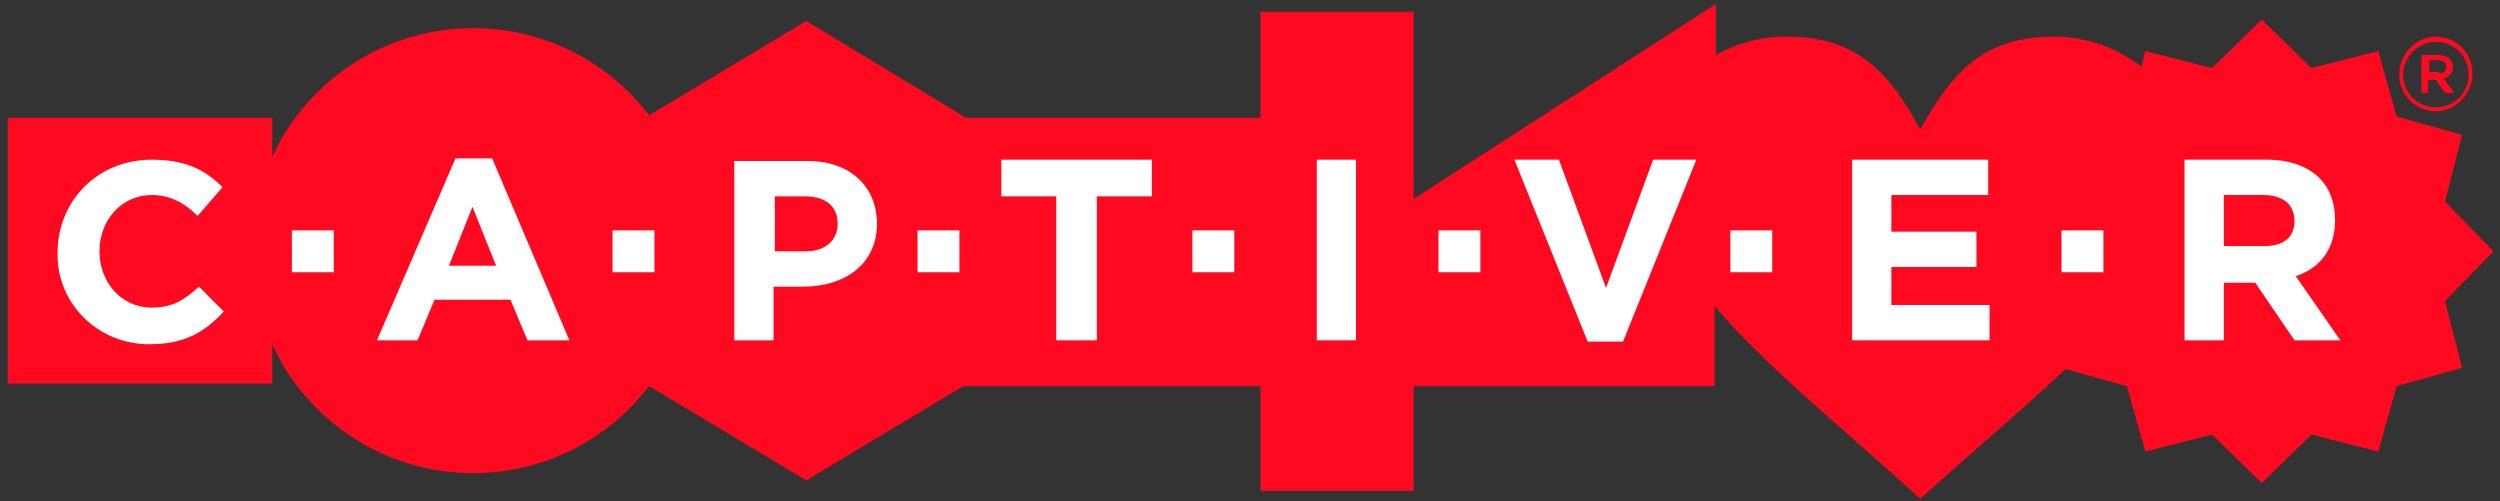 <?xml version="1.0" encoding="utf-8"?>
<!-- Generator: Adobe Illustrator 26.3.1, SVG Export Plug-In . SVG Version: 6.00 Build 0)  -->
<svg version="1.1" id="Layer_1" xmlns="http://www.w3.org/2000/svg" xmlns:xlink="http://www.w3.org/1999/xlink" x="0px" y="0px"
	 viewBox="0 0 191 38.3" style="enable-background:new 0 0 191 38.3;" xml:space="preserve">
<rect x="0" y="0" width="191" height="38.3" fill="#333333" stroke="none"/>
<style type="text/css">
	.st0{fill-rule:evenodd;clip-rule:evenodd;fill:#FF0921;}
	.st1{fill:#FFFFFF;}
	.st2{fill:#FF0921;}
</style>
<path class="st0" d="M172.8,1.5l3.8,3.7l5.1-1.3l1.4,5l5,1.4l-1.3,5.1l3.7,3.8l-3.7,3.8l1.3,5.1l-5,1.4l-1.4,5l-5.1-1.3l-3.8,3.7
	l-3.8-3.7l-5.1,1.3l-1.4-5l-4.7-1.3c-3.3,3.1-7.2,6.4-11.1,9.9c-5.9-5.4-11.7-10-15.7-14.7v6.1h-23v8H96.3v-8H86.2H73.6l-12,7.2
	l-12-7.2c-0.5,0.6-1,1.2-1.5,1.7c-6.6,6.6-17.3,6.6-23.9,0c-1.5-1.5-2.6-3.1-3.4-4.9v3H0.6V9h20.2v3c0.8-1.8,1.9-3.4,3.4-4.9
	c6.6-6.6,17.3-6.6,23.9,0c0.5,0.5,1,1.1,1.5,1.7l12-7.2L73.8,9h22.5V0.9H108v14.3l23.1-14.9v3.9c1.6-0.9,3.4-1.4,5.4-1.4
	c5.1,0,7.7,2.4,10.2,7.1c2.6-4.7,5.1-7.1,10.2-7.1c2.6,0,4.9,0.9,6.7,2.3l0.3-1.2l5.1,1.3L172.8,1.5z"/>
<path class="st1" d="M11.4,26.3c2.7,0,4.2-0.9,5.7-2.5l-1.9-1.9c-1.1,1-2,1.6-3.6,1.6c-2.4,0-4-2-4-4.3l0,0c0-2.4,1.7-4.3,4-4.3
	c1.4,0,2.5,0.6,3.5,1.6l1.9-2.2c-1.3-1.3-2.8-2.1-5.4-2.1c-4.2,0-7.2,3.2-7.2,7.1l0,0C4.3,23.1,7.4,26.3,11.4,26.3"/>
<path class="st1" d="M34.3,20.3l1.8-4.5l1.8,4.5H34.3z M28.8,26h3.1l1.3-3.1H39l1.3,3.1h3.2l-5.9-13.9h-2.8L28.8,26z"/>
<path class="st1" d="M59.2,19.2V15h2.3c1.5,0,2.5,0.7,2.5,2.1l0,0c0,1.2-0.9,2.1-2.4,2.1H59.2z M56.1,26h3v-4.1h2.3
	c3.1,0,5.6-1.7,5.6-4.8l0,0c0-2.8-2-4.8-5.3-4.8h-5.6C56.1,12.3,56.1,26,56.1,26z"/>
<polygon class="st1" points="80.7,26 83.8,26 83.8,15 88,15 88,12.2 76.5,12.2 76.5,15 80.7,15 "/>
<rect x="100.6" y="12.2" class="st1" width="3" height="13.8"/>
<polygon class="st1" points="121.3,26.1 124,26.1 129.6,12.2 126.3,12.2 122.7,22 119.1,12.2 115.7,12.2 "/>
<polygon class="st1" points="141.5,26 152,26 152,23.3 144.5,23.3 144.5,20.4 151,20.4 151,17.7 144.5,17.7 144.5,14.9 151.9,14.9 
	151.9,12.2 141.5,12.2 "/>
<rect x="22.3" y="17.6" class="st1" width="3.2" height="3.2"/>
<rect x="46.8" y="17.6" class="st1" width="3.2" height="3.2"/>
<rect x="70.1" y="17.6" class="st1" width="3.2" height="3.2"/>
<rect x="91.1" y="17.6" class="st1" width="3.2" height="3.2"/>
<rect x="109.9" y="17.6" class="st1" width="3.2" height="3.2"/>
<rect x="132.2" y="17.6" class="st1" width="3.2" height="3.2"/>
<rect x="157.5" y="17.6" class="st1" width="3.2" height="3.2"/>
<path class="st1" d="M169.9,18.9v-4h3c1.5,0,2.4,0.7,2.4,2l0,0c0,1.2-0.8,1.9-2.3,1.9h-3.1V18.9z M166.9,26h3v-4.4h2.4l3,4.4h3.5
	l-3.4-4.9c1.8-0.6,3-2,3-4.3l0,0c0-1.3-0.4-2.4-1.2-3.2c-0.9-0.9-2.3-1.4-4-1.4h-6.3V26z"/>
<path class="st2" d="M183.3,5.7L183.3,5.7c0-1.6,1.3-2.9,2.8-2.9c1.6,0,2.8,1.3,2.8,2.8v0c0,1.6-1.3,2.9-2.8,2.9
	C184.5,8.5,183.3,7.2,183.3,5.7z M188.6,5.7L188.6,5.7c0-1.4-1.1-2.5-2.5-2.5c-1.4,0-2.5,1.2-2.5,2.5v0c0,1.4,1.1,2.5,2.5,2.5
	C187.5,8.2,188.6,7.1,188.6,5.7z M185,4.2h1.3c0.6,0,1.1,0.3,1.1,0.9c0,0.5-0.3,0.8-0.7,0.9l0.8,1.1h-0.7l-0.7-1h-0.6v1H185V4.2z
	 M186.3,5.6c0.4,0,0.6-0.2,0.6-0.5c0-0.3-0.2-0.5-0.6-0.5h-0.7v0.9H186.3z"/>
</svg>
